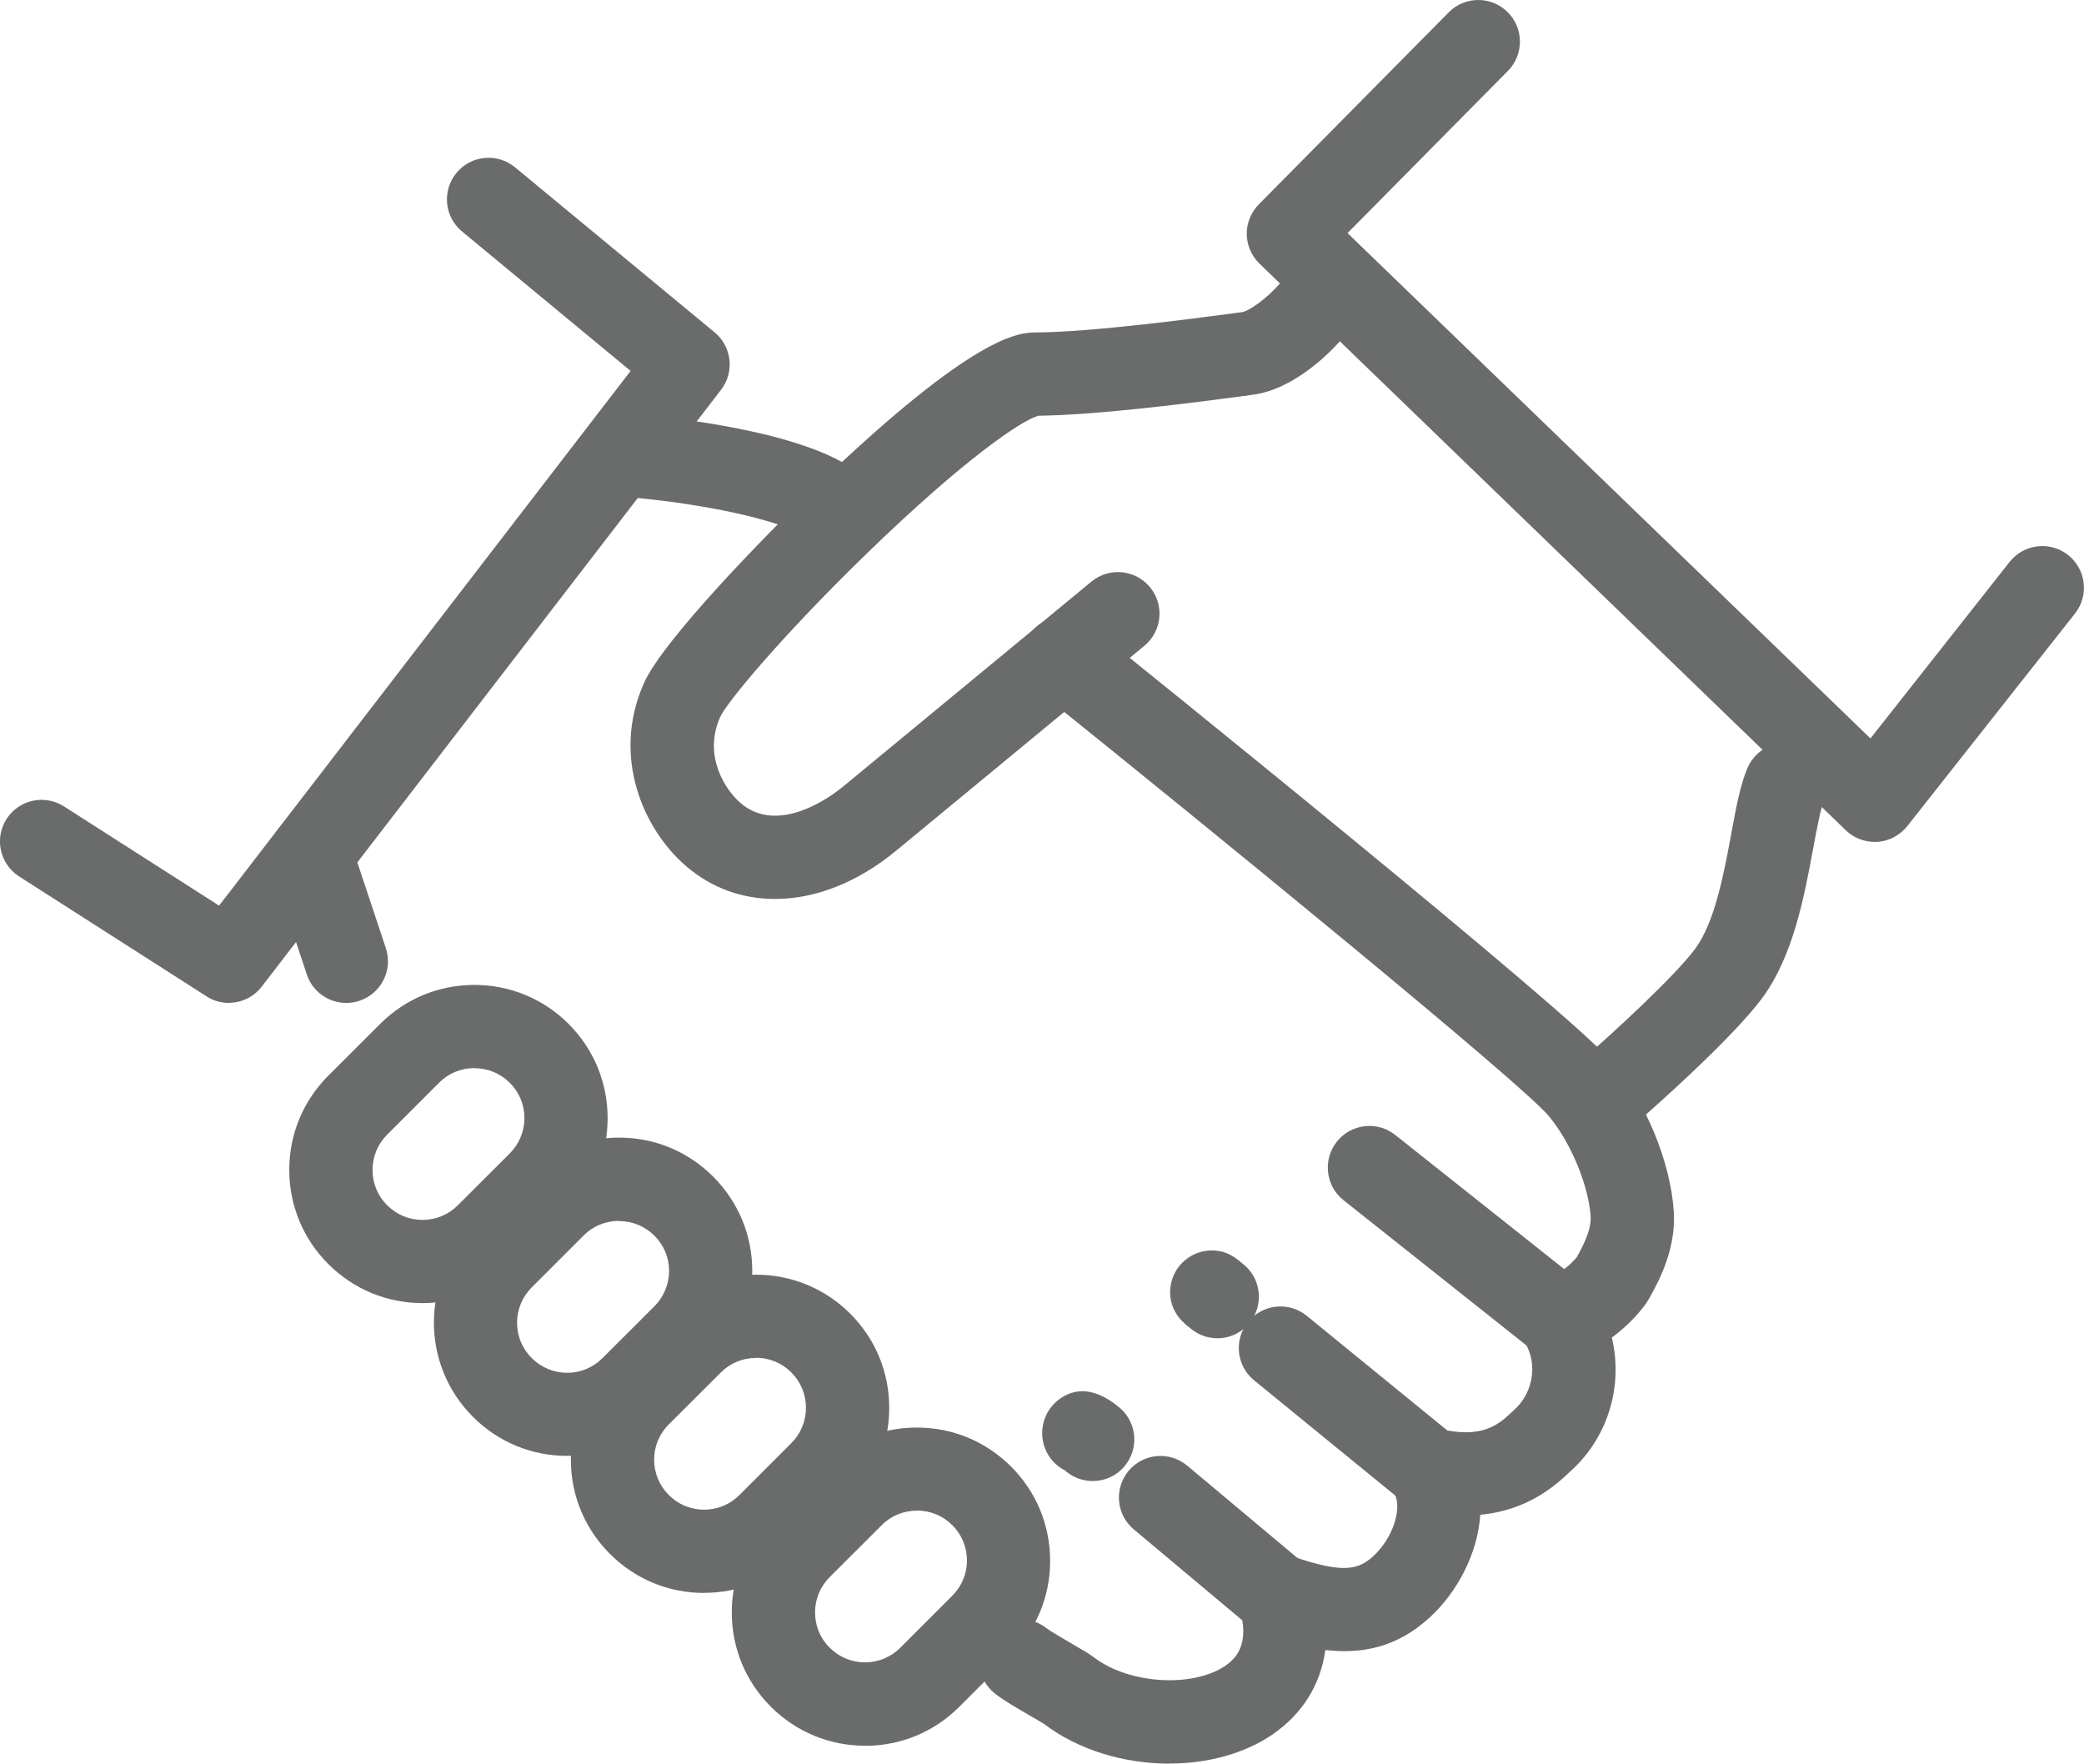 <?xml version="1.0" encoding="UTF-8"?>
<svg xmlns="http://www.w3.org/2000/svg" id="_レイヤー_2" viewBox="0 0 217.72 184.24">
  <defs>
    <style>.cls-1{fill:#6a6b6b;stroke-width:0px;}</style>
  </defs>
  <g id="_饑1">
    <path class="cls-1" d="M195.85,87.95c-1.12,0-2.21-.43-3.02-1.22l-61.25-59.19c-.84-.81-1.31-1.92-1.33-3.08-.01-1.16.44-2.28,1.26-3.11L151.35,1.29c1.69-1.71,4.44-1.72,6.15-.03,1.71,1.69,1.72,4.44.03,6.15l-16.75,16.94,54.63,52.79,14.54-18.44c1.49-1.88,4.22-2.21,6.11-.72,1.88,1.49,2.21,4.22.72,6.11l-17.52,22.21c-.76.96-1.9,1.56-3.12,1.65-.1,0-.2,0-.29,0Z"></path>
    <path class="cls-1" d="M80.95,93.91c-3.38,0-6.58-1.12-9.24-3.4-4.53-3.86-7.85-11.51-4.43-19.16,2-4.48,12.59-15.34,17.91-20.46,16.75-16.11,21.33-16.15,23.06-16.16,5.85-.04,16.5-1.46,20.52-1.99l.97-.13c.78-.1,2.64-1.49,3.84-2.85,1.58-1.8,4.32-1.99,6.13-.42,1.81,1.57,2.01,4.31.44,6.12-.74.86-4.68,5.18-9.28,5.78l-.95.13c-4.51.6-15.03,1.99-21.43,2.06-1.72.44-7.81,4.57-17.89,14.35-8.71,8.45-14.61,15.49-15.36,17.12-1.83,4.11.59,7.68,2.14,9,4.02,3.43,9.62-.84,10.7-1.73,3.79-3.12,21.58-17.81,25.94-21.41,1.85-1.53,4.59-1.27,6.12.58,1.53,1.85,1.27,4.59-.58,6.12-4.36,3.6-22.16,18.29-25.94,21.41-4.05,3.34-8.48,5.04-12.63,5.04Z"></path>
    <path class="cls-1" d="M168.72,117.84c-1.21,0-2.42-.5-3.28-1.49-1.58-1.81-1.39-4.55.41-6.13,2.38-2.07,9.03-8.12,11.26-11.12,2.06-2.79,3.01-7.93,3.77-12.06.5-2.72.94-5.07,1.68-6.81.95-2.21,3.5-3.23,5.71-2.28,2.21.95,3.23,3.5,2.28,5.71-.36.84-.76,3.03-1.12,4.96-.93,5.01-2.08,11.25-5.34,15.66-3.19,4.29-11.57,11.66-12.52,12.49-.82.72-1.84,1.07-2.86,1.07Z"></path>
    <path class="cls-1" d="M122.15,184.24c-4.67,0-9.46-1.4-13.07-4.14-.17-.12-.96-.58-1.54-.91-1.67-.97-2.83-1.66-3.62-2.29-1.88-1.5-2.19-4.23-.69-6.11,1.5-1.88,4.23-2.18,6.11-.69.37.29,1.8,1.12,2.57,1.57,1.25.73,1.92,1.12,2.42,1.5,3.64,2.76,10.29,3.17,13.69.84,1.16-.8,2.57-2.29,1.47-6.08-.45-1.56,0-3.24,1.17-4.36,1.17-1.12,2.87-1.49,4.41-.97,5.22,1.79,6.82,1.42,8.43-.06,1.88-1.74,3.19-4.96,2.05-6.79-.93-1.5-.86-3.42.18-4.85s2.84-2.08,4.56-1.66c4.61,1.14,6.33-.48,7.71-1.78l.3-.28c1.88-1.74,2.6-5.08.52-7.63h0c-1.51-1.86-1.23-4.6.64-6.12,1.13-.92,2.6-1.18,3.91-.81.51-.39,1.09-.94,1.36-1.29,1.04-1.82,1.51-3.2,1.45-4.24-.22-3.31-2.12-7.84-4.42-10.55-2.94-3.47-34.29-29.08-53.36-44.41-1.87-1.5-2.17-4.24-.66-6.11,1.5-1.87,4.24-2.17,6.11-.66,5.11,4.11,50.09,40.32,54.54,45.56,3.52,4.14,6.12,10.41,6.47,15.59.26,3.77-1.39,7.09-2.64,9.26-.47.82-1.92,2.58-3.83,3.96,1.17,4.88-.27,10.22-4.17,13.83l-.24.22c-1.32,1.24-4.23,3.99-9.33,4.46-.28,4.09-2.42,8.08-5.24,10.69-3.47,3.21-7.2,3.88-10.95,3.44-.49,3.59-2.36,6.64-5.5,8.81-2.98,2.05-6.85,3.05-10.8,3.05Z"></path>
    <path class="cls-1" d="M131.83,170.98l-13.38-11.21c-1.84-1.54-2.08-4.28-.54-6.12,1.54-1.84,4.28-2.08,6.12-.54l13.38,11.21-5.58,6.67Z"></path>
    <path class="cls-1" d="M114.16,154.72c-.98,0-1.97-.33-2.79-1.01-.05-.04-.09-.08-.13-.11-.68-.35-1.28-.88-1.71-1.58-1.12-1.81-.77-4.21.84-5.61,1.31-1.13,3.51-1.94,6.58.63,1.84,1.54,2.08,4.28.54,6.12-.86,1.03-2.09,1.56-3.34,1.56Z"></path>
    <path class="cls-1" d="M147.61,157.74l-16.59-13.54c-1.86-1.52-2.14-4.26-.62-6.12,1.52-1.86,4.26-2.14,6.12-.62l16.6,13.54-5.5,6.74Z"></path>
    <path class="cls-1" d="M127.18,139.8c-.97,0-1.94-.32-2.75-.98l-.43-.35s0,0,0,0l-.15-.12h0c-2.17-1.9-1.59-4.17-1.35-4.83.62-1.73,2.26-2.89,4.09-2.89,1.23,0,2,.42,2.75.99h0s.58.47.58.47h0c1.86,1.52,2.14,4.26.62,6.12-.86,1.05-2.11,1.6-3.37,1.6Z"></path>
    <path class="cls-1" d="M163.24,142.34c-.95,0-1.9-.31-2.7-.94l-20.18-16.02c-1.88-1.49-2.19-4.23-.7-6.11,1.49-1.88,4.23-2.2,6.11-.7l20.18,16.02c1.88,1.49,2.2,4.23.7,6.11-.86,1.08-2.13,1.65-3.41,1.65Z"></path>
    <path class="cls-1" d="M23.91,104.77c-.81,0-1.62-.22-2.34-.69l-19.57-12.52c-2.02-1.29-2.61-3.98-1.32-6,1.29-2.02,3.98-2.61,6-1.32l16.21,10.37,42.99-55.86-17.61-14.57c-1.85-1.53-2.11-4.27-.58-6.12,1.53-1.85,4.27-2.11,6.12-.58l20.85,17.24c1.8,1.49,2.1,4.15.67,6l-47.98,62.34c-.85,1.11-2.14,1.7-3.45,1.7Z"></path>
    <path class="cls-1" d="M86.96,57.14c-.96,0-1.92-.31-2.72-.96-2.3-1.85-11.29-3.63-18.3-4.21-2.39-.2-4.17-2.3-3.97-4.69.2-2.39,2.3-4.17,4.69-3.97,2.88.24,17.5,1.66,23.03,6.1,1.87,1.5,2.17,4.24.66,6.11-.86,1.07-2.12,1.62-3.39,1.62Z"></path>
    <path class="cls-1" d="M36.17,104.77c-1.82,0-3.52-1.15-4.12-2.98l-3.69-11.13c-.76-2.28.48-4.74,2.76-5.5,2.28-.75,4.74.48,5.49,2.76l3.7,11.13c.76,2.28-.48,4.74-2.76,5.5-.45.15-.91.22-1.37.22Z"></path>
    <path class="cls-1" d="M90.37,182.37c-3.72,0-7.21-1.45-9.84-4.08-2.63-2.62-4.08-6.12-4.08-9.84,0-3.72,1.45-7.21,4.08-9.84l5.42-5.41c2.62-2.63,6.12-4.07,9.84-4.07s7.22,1.45,9.85,4.09c2.63,2.63,4.07,6.12,4.07,9.84,0,3.72-1.45,7.21-4.09,9.84l-5.41,5.41c-2.63,2.63-6.12,4.07-9.84,4.07ZM95.79,157.81c-1.39,0-2.71.54-3.69,1.53l-5.42,5.41c-.99.99-1.53,2.3-1.53,3.69,0,1.4.54,2.71,1.53,3.69.99.99,2.3,1.53,3.69,1.53s2.7-.54,3.69-1.53l5.42-5.42c.99-.99,1.54-2.3,1.54-3.69s-.54-2.71-1.53-3.69c-.99-.99-2.3-1.53-3.7-1.53Z"></path>
    <path class="cls-1" d="M73.56,166.41c-3.72,0-7.21-1.45-9.84-4.08-2.63-2.63-4.08-6.12-4.08-9.84,0-3.72,1.45-7.21,4.08-9.84l5.42-5.42c2.63-2.63,6.12-4.07,9.84-4.07s7.22,1.45,9.85,4.08c2.63,2.63,4.07,6.12,4.07,9.84,0,3.72-1.45,7.21-4.08,9.84l-5.42,5.41c-2.63,2.63-6.12,4.07-9.83,4.07ZM78.98,141.86c-1.4,0-2.71.54-3.69,1.53l-5.42,5.41c-.99.99-1.53,2.3-1.53,3.69,0,1.39.54,2.7,1.53,3.69.99.99,2.3,1.53,3.69,1.53s2.7-.54,3.69-1.53l5.42-5.42c.99-.99,1.53-2.3,1.53-3.69,0-1.4-.54-2.71-1.53-3.7-.99-.99-2.3-1.53-3.7-1.53Z"></path>
    <path class="cls-1" d="M59.25,152.09c-3.72,0-7.22-1.45-9.84-4.08-2.62-2.62-4.07-6.11-4.08-9.83,0-3.72,1.45-7.22,4.08-9.85l5.42-5.42c2.63-2.63,6.12-4.07,9.84-4.07s7.22,1.45,9.85,4.09c2.62,2.63,4.07,6.12,4.07,9.84,0,3.72-1.45,7.21-4.08,9.84l-5.42,5.41c-2.63,2.62-6.12,4.07-9.83,4.07ZM64.66,127.54c-1.39,0-2.71.54-3.69,1.53l-5.42,5.42c-.99.99-1.53,2.3-1.53,3.7,0,1.39.54,2.7,1.53,3.68.99.99,2.3,1.54,3.7,1.54s2.7-.54,3.69-1.53l5.42-5.41c.99-.99,1.53-2.3,1.54-3.69,0-1.39-.54-2.71-1.53-3.69-.99-.99-2.3-1.53-3.7-1.53Z"></path>
    <path class="cls-1" d="M44.14,136.13c-3.72,0-7.21-1.45-9.84-4.08-2.63-2.62-4.08-6.12-4.08-9.84,0-3.72,1.45-7.21,4.08-9.84l5.42-5.41c2.62-2.62,6.12-4.07,9.84-4.07s7.22,1.45,9.85,4.08c2.62,2.63,4.07,6.12,4.07,9.84,0,3.72-1.45,7.21-4.09,9.84l-5.41,5.41c-2.63,2.62-6.12,4.07-9.84,4.07ZM49.56,111.58c-1.4,0-2.71.54-3.69,1.53l-5.42,5.42c-.99.98-1.53,2.3-1.53,3.69,0,1.4.54,2.71,1.53,3.69.99.99,2.3,1.53,3.69,1.53s2.7-.54,3.69-1.53l5.42-5.41c.99-.99,1.53-2.3,1.54-3.69,0-1.39-.54-2.71-1.53-3.69-.99-.99-2.3-1.53-3.7-1.53Z"></path>
  </g>
</svg>
